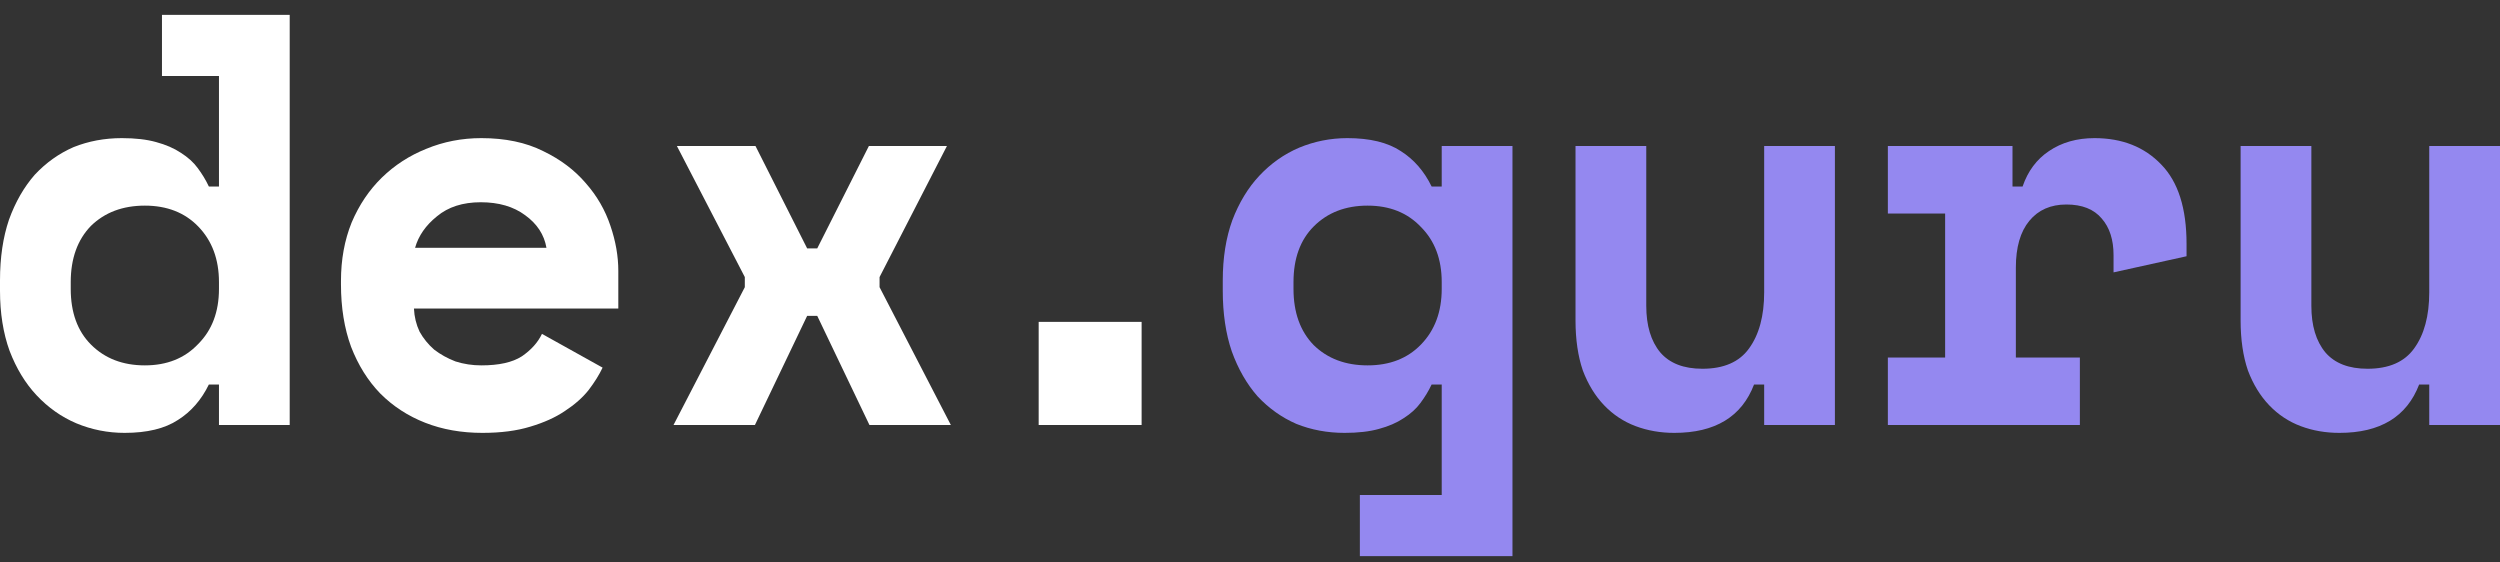 <svg width="160" height="36" viewBox="0 0 160 36" fill="none" xmlns="http://www.w3.org/2000/svg" class="logo__text"><rect x="0" y="0" width="160" height="36" fill="#333333" stroke="none"/><path d="M92.27 24.608H91.624C91.432 25.016 91.192 25.412 90.905 25.796C90.641 26.156 90.282 26.48 89.827 26.768C89.396 27.056 88.869 27.284 88.246 27.452C87.647 27.62 86.916 27.704 86.054 27.704C84.952 27.704 83.922 27.512 82.964 27.128C82.03 26.72 81.203 26.132 80.484 25.364C79.79 24.572 79.239 23.612 78.832 22.484C78.448 21.356 78.257 20.06 78.257 18.596V17.948C78.257 16.508 78.46 15.224 78.868 14.096C79.299 12.968 79.874 12.02 80.592 11.252C81.335 10.46 82.185 9.86 83.144 9.452C84.126 9.044 85.156 8.84 86.234 8.84C87.671 8.84 88.809 9.116 89.647 9.668C90.486 10.196 91.144 10.952 91.624 11.936H92.27V9.344H96.798V35.594H87.031V31.68H92.27V24.608ZM87.527 23.384C88.941 23.384 90.079 22.94 90.941 22.052C91.827 21.14 92.27 19.952 92.27 18.488V18.056C92.27 16.592 91.827 15.416 90.941 14.528C90.079 13.616 88.941 13.16 87.527 13.16C86.114 13.16 84.964 13.604 84.078 14.492C83.215 15.356 82.784 16.544 82.784 18.056V18.488C82.784 20 83.215 21.2 84.078 22.088C84.964 22.952 86.114 23.384 87.527 23.384Z" fill="#9488F0"></path><path d="M112.907 9.344H117.434V27.2H112.907V24.608H112.26C111.469 26.672 109.768 27.704 107.157 27.704C106.271 27.704 105.445 27.56 104.678 27.272C103.911 26.984 103.241 26.54 102.666 25.94C102.091 25.34 101.636 24.596 101.3 23.708C100.989 22.796 100.833 21.728 100.833 20.504V9.344H105.361V19.568C105.361 20.84 105.66 21.836 106.259 22.556C106.858 23.252 107.756 23.6 108.954 23.6C110.319 23.6 111.314 23.168 111.936 22.304C112.583 21.416 112.907 20.216 112.907 18.704V9.344Z" fill="#9488F0"></path><path d="M120.823 9.344H128.8V11.936H129.446C129.782 10.952 130.345 10.196 131.135 9.668C131.95 9.116 132.92 8.84 134.046 8.84C135.818 8.84 137.244 9.404 138.322 10.532C139.4 11.636 139.939 13.328 139.939 15.608V16.4L135.267 17.432V16.328C135.267 15.344 135.016 14.564 134.513 13.988C134.01 13.388 133.255 13.088 132.249 13.088C131.243 13.088 130.453 13.436 129.878 14.132C129.303 14.828 129.015 15.824 129.015 17.12V22.88H133.112V27.2H120.823V22.88H124.488V13.664H120.823V9.344Z" fill="#9488F0"></path><path d="M155.472 9.344H160V27.2H155.472V24.608H154.826C154.035 26.672 152.334 27.704 149.723 27.704C148.837 27.704 148.01 27.56 147.244 27.272C146.477 26.984 145.807 26.54 145.232 25.94C144.657 25.34 144.202 24.596 143.866 23.708C143.555 22.796 143.399 21.728 143.399 20.504V9.344H147.927V19.568C147.927 20.84 148.226 21.836 148.825 22.556C149.424 23.252 150.322 23.6 151.52 23.6C152.885 23.6 153.879 23.168 154.502 22.304C155.149 21.416 155.472 20.216 155.472 18.704V9.344Z" fill="#9488F0"></path><path d="M26.493 19.748C26.517 20.276 26.637 20.768 26.852 21.224C27.092 21.656 27.403 22.04 27.787 22.376C28.194 22.688 28.649 22.94 29.152 23.132C29.679 23.3 30.23 23.384 30.805 23.384C31.931 23.384 32.793 23.192 33.392 22.808C33.991 22.4 34.422 21.92 34.686 21.368L38.566 23.528C38.351 23.984 38.051 24.464 37.668 24.968C37.285 25.448 36.782 25.892 36.159 26.3C35.56 26.708 34.818 27.044 33.931 27.308C33.069 27.572 32.051 27.704 30.877 27.704C29.535 27.704 28.314 27.488 27.212 27.056C26.11 26.624 25.152 26 24.337 25.184C23.547 24.368 22.924 23.372 22.469 22.196C22.038 21.02 21.822 19.688 21.822 18.2V17.984C21.822 16.616 22.049 15.368 22.505 14.24C22.984 13.112 23.631 12.152 24.445 11.36C25.259 10.568 26.206 9.956 27.284 9.524C28.386 9.068 29.559 8.84 30.805 8.84C32.338 8.84 33.656 9.116 34.758 9.668C35.859 10.196 36.77 10.88 37.488 11.72C38.207 12.536 38.734 13.448 39.069 14.456C39.405 15.44 39.572 16.4 39.572 17.336V19.748H26.493ZM30.769 12.944C29.619 12.944 28.685 13.244 27.966 13.844C27.248 14.42 26.781 15.092 26.565 15.86H34.973C34.829 15.02 34.374 14.324 33.608 13.772C32.865 13.22 31.919 12.944 30.769 12.944Z" fill="white"></path><path d="M55.609 9.344H60.604L56.292 17.732V18.38L60.855 27.2H55.645L52.304 20.216H51.657L48.315 27.2H43.105L47.668 18.38V17.732L43.321 9.344H48.351L51.657 15.896H52.304L55.609 9.344Z" fill="white"></path><path d="M14.014 11.936L13.367 11.936C13.175 11.528 12.936 11.132 12.648 10.748C12.385 10.388 12.025 10.064 11.57 9.776C11.139 9.488 10.612 9.26 9.989 9.092C9.39 8.924 8.66 8.84 7.797 8.84C6.695 8.84 5.665 9.032 4.707 9.416C3.773 9.824 2.946 10.412 2.228 11.18C1.533 11.972 0.982 12.932 0.575 14.06C0.192 15.188 -9.80888e-07 16.484 -8.529e-07 17.948L-7.9625e-07 18.596C-6.70361e-07 20.036 0.204 21.32 0.611 22.448C1.042 23.576 1.617 24.524 2.336 25.292C3.078 26.084 3.929 26.684 4.887 27.092C5.869 27.5 6.899 27.704 7.977 27.704C9.414 27.704 10.552 27.428 11.391 26.876C12.229 26.348 12.888 25.592 13.367 24.608L14.014 24.608L14.014 27.2L18.541 27.2L18.541 0.95L10.366 0.95L10.366 4.864L14.014 4.864L14.014 11.936ZM9.271 13.16C10.684 13.16 11.822 13.604 12.684 14.492C13.57 15.404 14.014 16.592 14.014 18.056L14.014 18.488C14.014 19.952 13.57 21.128 12.684 22.016C11.822 22.928 10.684 23.384 9.271 23.384C7.857 23.384 6.707 22.94 5.821 22.052C4.959 21.188 4.527 20 4.527 18.488L4.527 18.056C4.527 16.544 4.959 15.344 5.821 14.456C6.707 13.592 7.857 13.16 9.271 13.16Z" fill="white"></path><rect x="66.475" y="20.6" width="6.588" height="6.6" fill="white"></rect></svg>